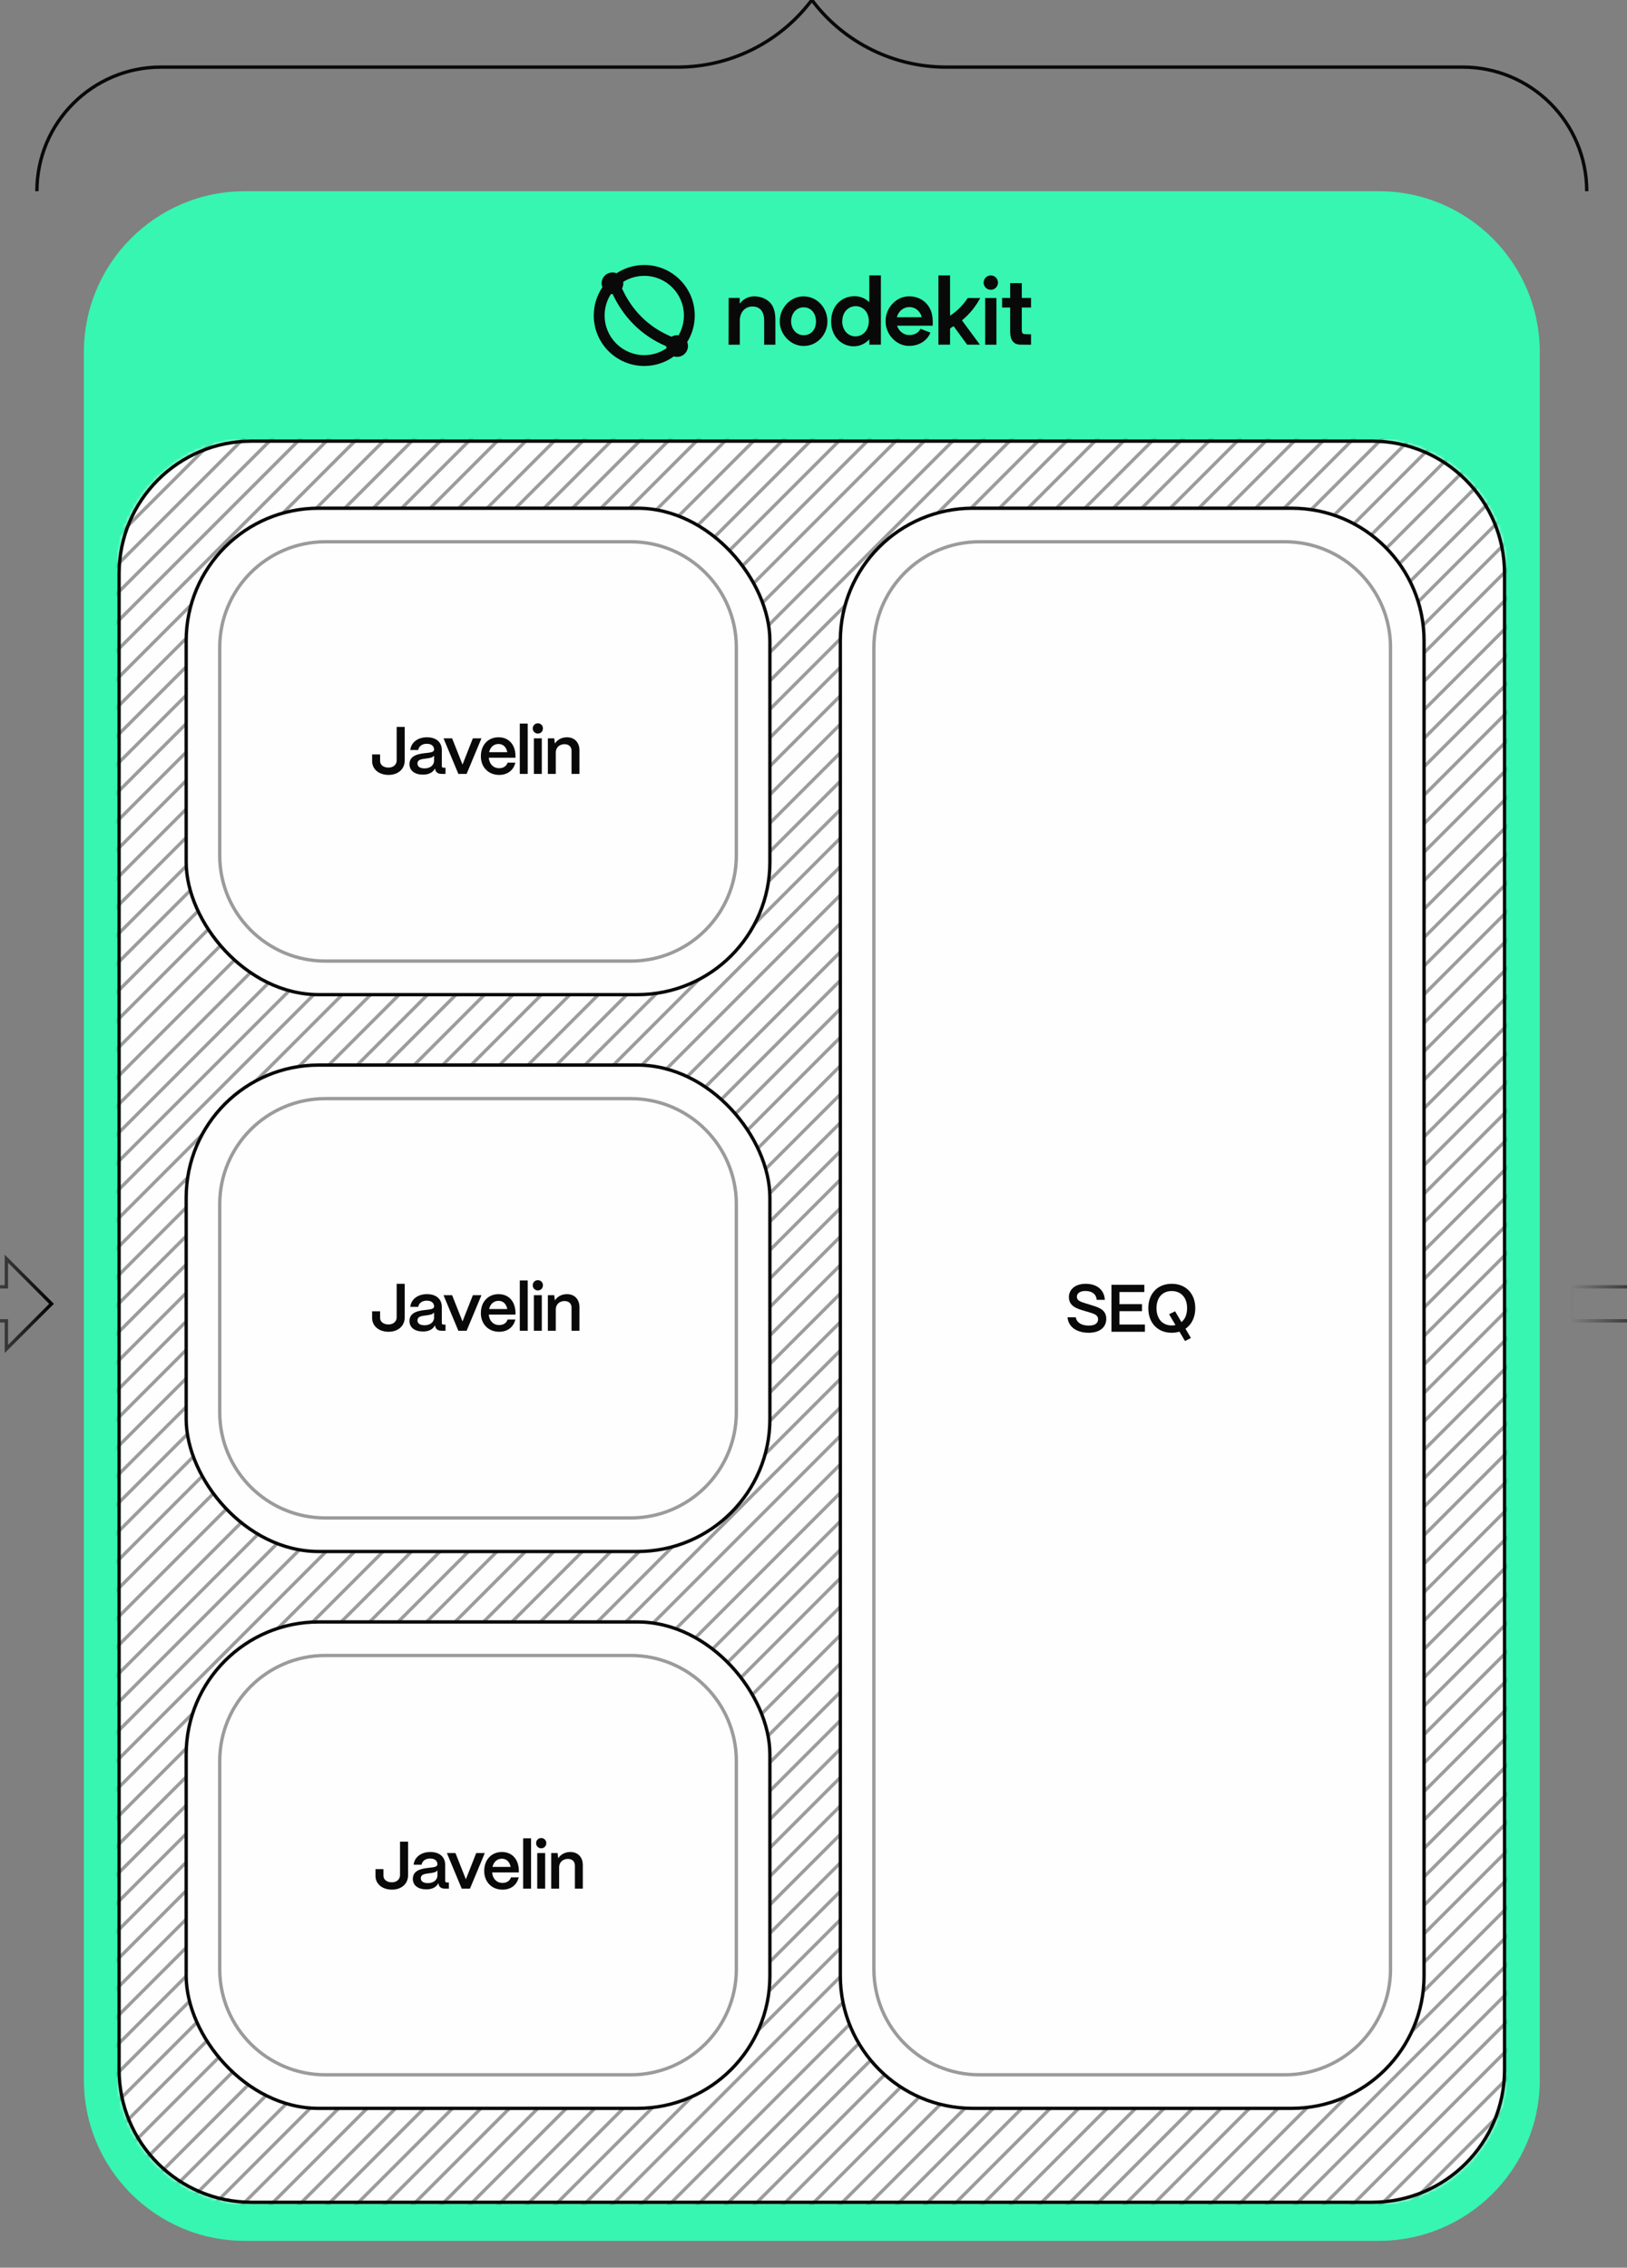 <svg xmlns="http://www.w3.org/2000/svg" fill="none" viewBox="0 0 485 676" height="676" width="485">
<rect x="0" y="0" width="485" height="676" fill="#808080" stroke="none"/>
<g clip-path="url(#clip0_4070_3104)">
<path stroke="#090909" d="M473 57V57C473 36.566 456.435 20 436 20H282.008C266.548 20 251.957 12.848 242.487 0.629L242 0L241.513 0.629C232.043 12.848 217.452 20 201.992 20H48C27.566 20 11 36.566 11 57V57"></path>
<path fill="#36F6B1" d="M25 105C25 78.49 46.49 57 73 57H411C437.51 57 459 78.49 459 105V620C459 646.51 437.51 668 411 668H73C46.49 668 25 646.51 25 620V105Z"></path>
<mask height="526" width="414" y="131" x="35" maskUnits="userSpaceOnUse" style="mask-type:alpha" id="mask0_4070_3104">
<path fill="#D9D9D9" d="M35 171C35 148.909 52.909 131 75 131H409C431.091 131 449 148.909 449 171V617C449 639.091 431.091 657 409 657H75C52.909 657 35 639.091 35 617V171Z"></path>
</mask>
<g mask="url(#mask0_4070_3104)">
<path fill="#FEFEFE" d="M35 163C35 145.327 49.327 131 67 131H417C434.673 131 449 145.327 449 163V625C449 642.673 434.673 657 417 657H67C49.327 657 35 642.673 35 625V163Z"></path>
<g opacity="0.4">
<path stroke="#090909" d="M316.107 -257L-391 450.106"></path>
<path stroke="#090909" d="M320.349 -252.758L-386.757 454.349"></path>
<path stroke="#090909" d="M324.592 -248.515L-382.515 458.592"></path>
<path stroke="#090909" d="M328.835 -244.272L-378.272 462.834"></path>
<path stroke="#090909" d="M333.077 -240.03L-374.03 467.077"></path>
<path stroke="#090909" d="M337.32 -235.787L-369.787 471.32"></path>
<path stroke="#090909" d="M341.563 -231.544L-365.544 475.562"></path>
<path stroke="#090909" d="M345.805 -227.302L-361.302 479.805"></path>
<path stroke="#090909" d="M350.048 -223.059L-357.059 484.047"></path>
<path stroke="#090909" d="M354.291 -218.817L-352.816 488.29"></path>
<path stroke="#090909" d="M358.533 -214.574L-348.573 492.533"></path>
<path stroke="#090909" d="M362.776 -210.331L-344.331 496.775"></path>
<path stroke="#090909" d="M367.018 -206.089L-340.088 501.018"></path>
<path stroke="#090909" d="M371.261 -201.846L-335.846 505.261"></path>
<path stroke="#090909" d="M375.504 -197.603L-331.603 509.503"></path>
<path stroke="#090909" d="M379.746 -193.361L-327.36 513.746"></path>
<path stroke="#090909" d="M383.989 -189.118L-323.118 517.989"></path>
<path stroke="#090909" d="M388.232 -184.875L-318.875 522.231"></path>
<path stroke="#090909" d="M392.474 -180.633L-314.633 526.474"></path>
<path stroke="#090909" d="M396.717 -176.39L-310.39 530.717"></path>
<path stroke="#090909" d="M400.96 -172.147L-306.147 534.959"></path>
<path stroke="#090909" d="M405.202 -167.905L-301.905 539.202"></path>
<path stroke="#090909" d="M409.445 -163.662L-297.662 543.444"></path>
<path stroke="#090909" d="M413.688 -159.42L-293.419 547.687"></path>
<path stroke="#090909" d="M417.93 -155.177L-289.177 551.93"></path>
<path stroke="#090909" d="M422.173 -150.934L-284.934 556.172"></path>
<path stroke="#090909" d="M426.415 -146.692L-280.691 560.415"></path>
<path stroke="#090909" d="M430.658 -142.449L-276.449 564.658"></path>
<path stroke="#090909" d="M434.901 -138.206L-272.206 568.9"></path>
<path stroke="#090909" d="M439.143 -133.964L-267.963 573.143"></path>
<path stroke="#090909" d="M443.386 -129.721L-263.721 577.386"></path>
<path stroke="#090909" d="M447.629 -125.478L-259.478 581.628"></path>
<path stroke="#090909" d="M451.871 -121.236L-255.236 585.871"></path>
<path stroke="#090909" d="M456.114 -116.993L-250.993 590.114"></path>
<path stroke="#090909" d="M460.357 -112.75L-246.75 594.356"></path>
<path stroke="#090909" d="M464.599 -108.508L-242.508 598.599"></path>
<path stroke="#090909" d="M468.842 -104.265L-238.265 602.841"></path>
<path stroke="#090909" d="M473.085 -100.023L-234.022 607.084"></path>
<path stroke="#090909" d="M477.327 -95.78L-229.78 611.327"></path>
<path stroke="#090909" d="M481.57 -91.537L-225.537 615.569"></path>
<path stroke="#090909" d="M485.812 -87.295L-221.294 619.812"></path>
<path stroke="#090909" d="M490.055 -83.052L-217.052 624.055"></path>
<path stroke="#090909" d="M494.298 -78.809L-212.809 628.297"></path>
<path stroke="#090909" d="M498.54 -74.567L-208.566 632.54"></path>
<path stroke="#090909" d="M502.783 -70.324L-204.324 636.783"></path>
<path stroke="#090909" d="M507.026 -66.081L-200.081 641.025"></path>
<path stroke="#090909" d="M511.268 -61.839L-195.839 645.268"></path>
<path stroke="#090909" d="M515.511 -57.596L-191.596 649.511"></path>
<path stroke="#090909" d="M519.754 -53.353L-187.353 653.753"></path>
<path stroke="#090909" d="M523.996 -49.111L-183.111 657.996"></path>
<path stroke="#090909" d="M528.239 -44.868L-178.868 662.238"></path>
<path stroke="#090909" d="M532.482 -40.626L-174.625 666.481"></path>
<path stroke="#090909" d="M536.724 -36.383L-170.383 670.724"></path>
<path stroke="#090909" d="M540.967 -32.141L-166.14 674.966"></path>
<path stroke="#090909" d="M545.209 -27.898L-161.897 679.209"></path>
<path stroke="#090909" d="M549.452 -23.655L-157.655 683.452"></path>
<path stroke="#090909" d="M553.695 -19.413L-153.412 687.694"></path>
<path stroke="#090909" d="M557.937 -15.17L-149.169 691.937"></path>
<path stroke="#090909" d="M562.18 -10.927L-144.927 696.18"></path>
<path stroke="#090909" d="M566.423 -6.684L-140.684 700.422"></path>
<path stroke="#090909" d="M570.665 -2.442L-136.442 704.665"></path>
<path stroke="#090909" d="M574.908 1.801L-132.199 708.908"></path>
<path stroke="#090909" d="M579.151 6.044L-127.956 713.15"></path>
<path stroke="#090909" d="M583.393 10.286L-123.714 717.393"></path>
<path stroke="#090909" d="M587.636 14.528L-119.471 721.635"></path>
<path stroke="#090909" d="M591.879 18.771L-115.228 725.878"></path>
<path stroke="#090909" d="M596.121 23.014L-110.986 730.121"></path>
<path stroke="#090909" d="M600.364 27.256L-106.743 734.363"></path>
<path stroke="#090909" d="M604.606 31.499L-102.5 738.606"></path>
<path stroke="#090909" d="M608.849 35.742L-98.258 742.849"></path>
<path stroke="#090909" d="M613.092 39.984L-94.015 747.091"></path>
<path stroke="#090909" d="M617.334 44.227L-89.772 751.334"></path>
<path stroke="#090909" d="M621.577 48.47L-85.53 755.577"></path>
<path stroke="#090909" d="M625.819 52.712L-81.287 759.819"></path>
<path stroke="#090909" d="M630.062 56.955L-77.045 764.062"></path>
<path stroke="#090909" d="M634.305 61.198L-72.802 768.305"></path>
<path stroke="#090909" d="M638.547 65.441L-68.559 772.547"></path>
<path stroke="#090909" d="M642.79 69.683L-64.317 776.79"></path>
<path stroke="#090909" d="M647.033 73.925L-60.074 781.032"></path>
<path stroke="#090909" d="M651.276 78.168L-55.831 785.275"></path>
<path stroke="#090909" d="M655.518 82.411L-51.589 789.518"></path>
<path stroke="#090909" d="M659.761 86.653L-47.346 793.76"></path>
<path stroke="#090909" d="M664.003 90.896L-43.103 798.003"></path>
<path stroke="#090909" d="M668.246 95.139L-38.861 802.246"></path>
<path stroke="#090909" d="M672.489 99.382L-34.618 806.488"></path>
<path stroke="#090909" d="M676.731 103.624L-30.375 810.731"></path>
<path stroke="#090909" d="M680.974 107.867L-26.133 814.974"></path>
<path stroke="#090909" d="M685.216 112.11L-21.89 819.216"></path>
<path stroke="#090909" d="M689.459 116.352L-17.648 823.459"></path>
<path stroke="#090909" d="M693.702 120.595L-13.405 827.702"></path>
<path stroke="#090909" d="M697.944 124.838L-9.162 831.944"></path>
<path stroke="#090909" d="M702.187 129.08L-4.92 836.187"></path>
<path stroke="#090909" d="M706.43 133.322L-0.677 840.429"></path>
<path stroke="#090909" d="M710.672 137.565L3.566 844.672"></path>
<path stroke="#090909" d="M714.915 141.808L7.808 848.915"></path>
<path stroke="#090909" d="M719.158 146.05L12.051 853.157"></path>
<path stroke="#090909" d="M723.4 150.293L16.294 857.4"></path>
<path stroke="#090909" d="M727.643 154.536L20.536 861.643"></path>
<path stroke="#090909" d="M731.886 158.778L24.779 865.885"></path>
<path stroke="#090909" d="M736.128 163.021L29.021 870.128"></path>
<path stroke="#090909" d="M740.371 167.264L33.264 874.371"></path>
<path stroke="#090909" d="M744.613 171.506L37.507 878.613"></path>
<path stroke="#090909" d="M748.856 175.749L41.749 882.856"></path>
<path stroke="#090909" d="M753.099 179.992L45.992 887.099"></path>
<path stroke="#090909" d="M757.341 184.235L50.235 891.341"></path>
<path stroke="#090909" d="M761.584 188.477L54.477 895.583"></path>
<path stroke="#090909" d="M765.827 192.719L58.72 899.826"></path>
<path stroke="#090909" d="M770.069 196.962L62.963 904.069"></path>
<path stroke="#090909" d="M774.312 201.205L67.205 908.312"></path>
<path stroke="#090909" d="M778.555 205.447L71.448 912.554"></path>
<path stroke="#090909" d="M782.797 209.69L75.69 916.797"></path>
<path stroke="#090909" d="M787.04 213.933L79.933 921.04"></path>
<path stroke="#090909" d="M791.283 218.175L84.176 925.282"></path>
<path stroke="#090909" d="M795.525 222.418L88.418 929.525"></path>
<path stroke="#090909" d="M799.768 226.661L92.661 933.768"></path>
<path stroke="#090909" d="M804.01 230.903L96.904 938.01"></path>
<path stroke="#090909" d="M808.253 235.146L101.146 942.253"></path>
<path stroke="#090909" d="M812.496 239.389L105.389 946.496"></path>
<path stroke="#090909" d="M816.738 243.631L109.632 950.738"></path>
<path stroke="#090909" d="M820.981 247.874L113.874 954.98"></path>
<path stroke="#090909" d="M825.224 252.116L118.117 959.223"></path>
<path stroke="#090909" d="M829.466 256.359L122.36 963.466"></path>
<path stroke="#090909" d="M833.709 260.602L126.602 967.708"></path>
<path stroke="#090909" d="M837.952 264.844L130.845 971.951"></path>
<path stroke="#090909" d="M842.194 269.087L135.087 976.194"></path>
<path stroke="#090909" d="M846.437 273.33L139.33 980.437"></path>
<path stroke="#090909" d="M850.68 277.572L143.573 984.679"></path>
<path stroke="#090909" d="M854.922 281.815L147.815 988.922"></path>
<path stroke="#090909" d="M859.165 286.058L152.058 993.165"></path>
<path stroke="#090909" d="M863.407 290.3L156.301 997.407"></path>
<path stroke="#090909" d="M867.65 294.543L160.543 1001.65"></path>
<path stroke="#090909" d="M871.893 298.786L164.786 1005.89"></path>
<path stroke="#090909" d="M876.135 303.028L169.029 1010.13"></path>
<path stroke="#090909" d="M880.378 307.271L173.271 1014.38"></path>
<path stroke="#090909" d="M884.621 311.513L177.514 1018.62"></path>
<path stroke="#090909" d="M888.863 315.756L181.757 1022.86"></path>
<path stroke="#090909" d="M893.106 319.999L185.999 1027.11"></path>
<path stroke="#090909" d="M897.348 324.241L190.242 1031.35"></path>
<path stroke="#090909" d="M901.591 328.484L194.484 1035.59"></path>
<path stroke="#090909" d="M905.834 332.727L198.727 1039.83"></path>
<path stroke="#090909" d="M910.077 336.969L202.97 1044.08"></path>
<path stroke="#090909" d="M914.319 341.212L207.212 1048.32"></path>
<path stroke="#090909" d="M918.562 345.455L211.455 1052.56"></path>
<path stroke="#090909" d="M922.804 349.697L215.698 1056.8"></path>
<path stroke="#090909" d="M927.047 353.94L219.94 1061.05"></path>
<path stroke="#090909" d="M931.29 358.183L224.183 1065.29"></path>
<path stroke="#090909" d="M935.532 362.425L228.426 1069.53"></path>
<path stroke="#090909" d="M939.775 366.668L232.668 1073.77"></path>
<path stroke="#090909" d="M944.018 370.91L236.911 1078.02"></path>
<path stroke="#090909" d="M948.26 375.153L241.154 1082.26"></path>
<path stroke="#090909" d="M952.503 379.396L245.396 1086.5"></path>
<path stroke="#090909" d="M956.745 383.638L249.639 1090.75"></path>
</g>
</g>
<path stroke="#090909" d="M75 131.5H409C430.815 131.5 448.5 149.185 448.5 171V617C448.5 638.815 430.815 656.5 409 656.5H75C53.185 656.5 35.5 638.815 35.5 617V171C35.5 149.185 53.185 131.5 75 131.5Z"></path>
<rect stroke="#090909" fill="#FEFEFE" rx="39.5" height="145" width="174" y="151.5" x="55.5"></rect>
<path stroke="#090909" d="M97 161.5H188C205.397 161.5 219.5 175.603 219.5 193V255C219.5 272.397 205.397 286.5 188 286.5H97C79.603 286.5 65.5 272.397 65.5 255V193C65.5 175.603 79.603 161.5 97 161.5Z" opacity="0.4"></path>
<path fill="#090909" d="M115.846 231.001C112.946 231.001 110.926 229.301 110.926 226.881V224.901H113.306V226.861C113.306 228.021 114.326 228.821 115.806 228.821C117.246 228.821 118.246 227.941 118.246 226.681V216.701H120.646V226.721C120.646 229.241 118.686 231.001 115.846 231.001ZM126.084 230.921C123.644 230.921 122.044 229.741 122.064 227.761C122.084 225.281 124.544 224.761 126.604 224.521C128.204 224.341 129.384 224.281 129.404 223.441C129.384 222.401 128.584 221.721 127.224 221.721C125.824 221.721 124.824 222.481 124.684 223.581H122.304C122.524 221.341 124.524 219.781 127.264 219.781C130.124 219.781 131.704 221.341 131.704 223.601V228.401C131.704 228.701 131.864 228.861 132.224 228.861H132.804V230.701H131.684C130.604 230.701 129.944 230.261 129.764 229.461C129.724 229.361 129.684 229.221 129.664 229.101C129.044 230.241 127.884 230.921 126.084 230.921ZM126.564 229.061C128.184 229.061 129.404 228.141 129.404 226.721V225.241C129.004 225.861 127.984 226.001 126.864 226.141C125.544 226.301 124.444 226.481 124.444 227.601C124.444 228.521 125.184 229.061 126.564 229.061ZM139.095 230.701H136.635L132.215 220.101H134.775L137.875 227.921L140.955 220.101H143.515L139.095 230.701ZM148.803 231.001C145.563 231.001 143.343 228.681 143.343 225.441C143.343 221.941 145.643 219.781 148.603 219.781C151.603 219.781 153.603 221.881 153.663 225.321V225.881H145.703C145.863 227.741 147.023 229.001 148.823 229.001C150.043 229.001 150.963 228.401 151.323 227.341H153.623C153.083 229.621 151.303 231.001 148.803 231.001ZM145.803 224.221H151.223C150.923 222.701 149.983 221.781 148.603 221.781C147.203 221.781 146.163 222.701 145.803 224.221ZM157.305 230.701H154.945V215.701H157.305V230.701ZM160.328 218.681C159.468 218.681 158.808 218.001 158.808 217.141C158.808 216.281 159.468 215.621 160.328 215.621C161.208 215.621 161.848 216.281 161.848 217.141C161.848 218.001 161.208 218.681 160.328 218.681ZM161.508 230.701H159.148V220.101H161.508V230.701ZM165.674 230.701H163.314V220.101H165.214L165.414 221.661C166.074 220.561 167.414 219.781 168.994 219.781C171.254 219.781 172.734 221.301 172.734 223.681V230.701H170.374V223.801C170.374 222.621 169.594 221.841 168.274 221.841C166.734 221.841 165.694 222.901 165.674 224.281V230.701Z"></path>
<path stroke="#090909" fill="#FEFEFE" d="M290 151.5H385C406.815 151.5 424.5 169.185 424.5 191V589C424.5 610.815 406.815 628.5 385 628.5H290C268.185 628.5 250.5 610.815 250.5 589V191C250.5 169.185 268.185 151.5 290 151.5Z"></path>
<path stroke="#090909" d="M292 161.5H383C400.397 161.5 414.5 175.603 414.5 193V587C414.5 604.397 400.397 618.5 383 618.5H292C274.603 618.5 260.5 604.397 260.5 587V193C260.5 175.603 274.603 161.5 292 161.5Z" opacity="0.4"></path>
<path fill="#090909" d="M324.552 397.3C320.872 397.3 318.412 395.46 318.232 392.68H320.692C320.912 394.2 322.312 395.16 324.552 395.16C326.372 395.16 327.332 394.46 327.332 393.28C327.332 392.18 326.472 391.74 325.112 391.32L322.832 390.64C321.192 390.14 318.632 389.42 318.632 386.68C318.632 384.38 320.532 382.7 323.632 382.7C327.012 382.7 329.172 384.52 329.352 387.48H326.912C326.812 385.9 325.652 384.84 323.552 384.84C322.012 384.84 321.012 385.48 321.012 386.56C321.012 387.78 322.232 388.08 323.592 388.52L325.712 389.18C327.692 389.8 329.772 390.52 329.772 393.16C329.772 395.7 327.752 397.3 324.552 397.3ZM341.298 397H331.318V383H341.118V385.16H333.698V388.76H340.418V390.86H333.698V394.84H341.298V397ZM355.005 398.86L353.245 399.76L351.585 396.96C350.885 397.18 350.105 397.3 349.285 397.3C345.145 397.3 342.305 394.42 342.305 389.96C342.305 385.72 344.985 382.7 349.285 382.7C353.445 382.7 356.305 385.56 356.305 389.96C356.305 392.64 355.245 394.84 353.385 396.1L355.005 398.86ZM349.285 395.12C349.685 395.12 350.065 395.08 350.405 395L348.505 391.78L350.285 390.9L352.185 394.12C353.265 393.24 353.865 391.8 353.865 389.96C353.865 386.84 352.085 384.86 349.285 384.86C346.505 384.86 344.745 386.84 344.745 389.96C344.745 393.12 346.505 395.12 349.285 395.12Z"></path>
<rect stroke="#090909" fill="#FEFEFE" rx="39.5" height="145" width="174" y="317.5" x="55.5"></rect>
<path stroke="#090909" d="M97 327.5H188C205.397 327.5 219.5 341.603 219.5 359V421C219.5 438.397 205.397 452.5 188 452.5H97C79.603 452.5 65.5 438.397 65.5 421V359C65.5 341.603 79.603 327.5 97 327.5Z" opacity="0.4"></path>
<path fill="#090909" d="M115.846 397.001C112.946 397.001 110.926 395.301 110.926 392.881V390.901H113.306V392.861C113.306 394.021 114.326 394.821 115.806 394.821C117.246 394.821 118.246 393.941 118.246 392.681V382.701H120.646V392.721C120.646 395.241 118.686 397.001 115.846 397.001ZM126.084 396.921C123.644 396.921 122.044 395.741 122.064 393.761C122.084 391.281 124.544 390.761 126.604 390.521C128.204 390.341 129.384 390.281 129.404 389.441C129.384 388.401 128.584 387.721 127.224 387.721C125.824 387.721 124.824 388.481 124.684 389.581H122.304C122.524 387.341 124.524 385.781 127.264 385.781C130.124 385.781 131.704 387.341 131.704 389.601V394.401C131.704 394.701 131.864 394.861 132.224 394.861H132.804V396.701H131.684C130.604 396.701 129.944 396.261 129.764 395.461C129.724 395.361 129.684 395.221 129.664 395.101C129.044 396.241 127.884 396.921 126.084 396.921ZM126.564 395.061C128.184 395.061 129.404 394.141 129.404 392.721V391.241C129.004 391.861 127.984 392.001 126.864 392.141C125.544 392.301 124.444 392.481 124.444 393.601C124.444 394.521 125.184 395.061 126.564 395.061ZM139.095 396.701H136.635L132.215 386.101H134.775L137.875 393.921L140.955 386.101H143.515L139.095 396.701ZM148.803 397.001C145.563 397.001 143.343 394.681 143.343 391.441C143.343 387.941 145.643 385.781 148.603 385.781C151.603 385.781 153.603 387.881 153.663 391.321V391.881H145.703C145.863 393.741 147.023 395.001 148.823 395.001C150.043 395.001 150.963 394.401 151.323 393.341H153.623C153.083 395.621 151.303 397.001 148.803 397.001ZM145.803 390.221H151.223C150.923 388.701 149.983 387.781 148.603 387.781C147.203 387.781 146.163 388.701 145.803 390.221ZM157.305 396.701H154.945V381.701H157.305V396.701ZM160.328 384.681C159.468 384.681 158.808 384.001 158.808 383.141C158.808 382.281 159.468 381.621 160.328 381.621C161.208 381.621 161.848 382.281 161.848 383.141C161.848 384.001 161.208 384.681 160.328 384.681ZM161.508 396.701H159.148V386.101H161.508V396.701ZM165.674 396.701H163.314V386.101H165.214L165.414 387.661C166.074 386.561 167.414 385.781 168.994 385.781C171.254 385.781 172.734 387.301 172.734 389.681V396.701H170.374V389.801C170.374 388.621 169.594 387.841 168.274 387.841C166.734 387.841 165.694 388.901 165.674 390.281V396.701Z"></path>
<rect stroke="#090909" fill="#FEFEFE" rx="39.5" height="145" width="174" y="483.5" x="55.5"></rect>
<path stroke="#090909" d="M97 493.5H188C205.397 493.5 219.5 507.603 219.5 525V587C219.5 604.397 205.397 618.5 188 618.5H97C79.603 618.5 65.5 604.397 65.5 587V525C65.5 507.603 79.603 493.5 97 493.5Z" opacity="0.4"></path>
<path fill="#090909" d="M116.846 563.3C113.946 563.3 111.926 561.6 111.926 559.18V557.2H114.306V559.16C114.306 560.32 115.326 561.12 116.806 561.12C118.246 561.12 119.246 560.24 119.246 558.98V549H121.646V559.02C121.646 561.54 119.686 563.3 116.846 563.3ZM127.084 563.22C124.644 563.22 123.044 562.04 123.064 560.06C123.084 557.58 125.544 557.06 127.604 556.82C129.204 556.64 130.384 556.58 130.404 555.74C130.384 554.7 129.584 554.02 128.224 554.02C126.824 554.02 125.824 554.78 125.684 555.88H123.304C123.524 553.64 125.524 552.08 128.264 552.08C131.124 552.08 132.704 553.64 132.704 555.9V560.7C132.704 561 132.864 561.16 133.224 561.16H133.804V563H132.684C131.604 563 130.944 562.56 130.764 561.76C130.724 561.66 130.684 561.52 130.664 561.4C130.044 562.54 128.884 563.22 127.084 563.22ZM127.564 561.36C129.184 561.36 130.404 560.44 130.404 559.02V557.54C130.004 558.16 128.984 558.3 127.864 558.44C126.544 558.6 125.444 558.78 125.444 559.9C125.444 560.82 126.184 561.36 127.564 561.36ZM140.095 563H137.635L133.215 552.4H135.775L138.875 560.22L141.955 552.4H144.515L140.095 563ZM149.803 563.3C146.563 563.3 144.343 560.98 144.343 557.74C144.343 554.24 146.643 552.08 149.603 552.08C152.603 552.08 154.603 554.18 154.663 557.62V558.18H146.703C146.863 560.04 148.023 561.3 149.823 561.3C151.043 561.3 151.963 560.7 152.323 559.64H154.623C154.083 561.92 152.303 563.3 149.803 563.3ZM146.803 556.52H152.223C151.923 555 150.983 554.08 149.603 554.08C148.203 554.08 147.163 555 146.803 556.52ZM158.305 563H155.945V548H158.305V563ZM161.328 550.98C160.468 550.98 159.808 550.3 159.808 549.44C159.808 548.58 160.468 547.92 161.328 547.92C162.208 547.92 162.848 548.58 162.848 549.44C162.848 550.3 162.208 550.98 161.328 550.98ZM162.508 563H160.148V552.4H162.508V563ZM166.674 563H164.314V552.4H166.214L166.414 553.96C167.074 552.86 168.414 552.08 169.994 552.08C172.254 552.08 173.734 553.6 173.734 555.98V563H171.374V556.1C171.374 554.92 170.594 554.14 169.274 554.14C167.734 554.14 166.694 555.2 166.674 556.58V563Z"></path>
<path fill="#090909" d="M207.102 94.047C207.102 96.951 206.279 99.664 204.854 101.964C205 102.332 205.08 102.733 205.08 103.153C205.08 104.938 203.633 106.385 201.848 106.385C201.511 106.385 201.185 106.334 200.88 106.238C198.4 108.037 195.349 109.098 192.051 109.098C183.739 109.098 177 102.359 177 94.047C177 90.933 177.945 88.04 179.565 85.64C179.42 85.273 179.341 84.873 179.341 84.454C179.341 82.669 180.788 81.222 182.573 81.222C183.005 81.222 183.417 81.307 183.794 81.461C186.165 79.903 189.002 78.996 192.051 78.996C200.363 78.996 207.102 85.735 207.102 94.047ZM203.87 94.047C203.87 96.198 203.295 98.214 202.292 99.951C202.147 99.931 201.998 99.921 201.848 99.921C201.24 99.921 200.671 100.089 200.185 100.381C192.998 97.385 188.28 92.255 185.415 85.993C185.664 85.536 185.805 85.011 185.805 84.454C185.805 84.31 185.795 84.168 185.777 84.029C187.595 82.888 189.746 82.228 192.051 82.228C198.578 82.228 203.87 87.52 203.87 94.047ZM182.638 87.686C185.788 94.378 190.933 99.932 198.617 103.227C198.621 103.433 198.645 103.634 198.687 103.829C196.795 105.114 194.511 105.866 192.051 105.866C185.523 105.866 180.232 100.574 180.232 94.047C180.232 91.691 180.921 89.496 182.109 87.653C182.26 87.675 182.415 87.686 182.573 87.686C182.595 87.686 182.616 87.686 182.638 87.686Z" clip-rule="evenodd" fill-rule="evenodd"></path>
<path fill="#090909" d="M283.207 82.106V94.114C285.39 92.687 287.124 90.894 288.474 88.837H292.206C290.847 91.365 289.049 93.631 286.749 95.501L292.1 102.742H288.293L284.275 97.235C284.036 97.379 283.792 97.52 283.544 97.656L283.207 98.004V102.742H279.748V82.106H283.207Z"></path>
<path fill="#090909" d="M297.495 84.249C297.495 85.431 296.536 86.39 295.353 86.39C294.171 86.39 293.212 85.431 293.212 84.249C293.212 83.066 294.171 82.107 295.353 82.107C296.536 82.107 297.495 83.066 297.495 84.249Z"></path>
<path fill="#090909" d="M262.589 82.107H259.13V90.1C257.967 88.938 256.427 88.298 254.712 88.298C251.195 88.298 247.766 90.856 247.766 95.855C247.766 100.476 250.992 103.237 254.48 103.237C256.224 103.237 257.938 102.51 259.13 101.144V102.743H262.589V82.107ZM255.09 91.263C257.125 91.263 258.985 92.919 258.985 95.68C258.985 98.587 257.125 100.272 255.003 100.272C252.881 100.272 251.05 98.558 251.05 95.68H251.079C251.137 92.832 253.085 91.263 255.09 91.263Z" clip-rule="evenodd" fill-rule="evenodd"></path>
<path fill="#090909" d="M278.044 95.812V97.091H267.407C267.959 98.747 269.383 99.881 271.04 99.881C272.638 99.881 273.83 99.183 274.382 98.021L277.347 99.154C276.387 101.596 273.917 103.107 271.04 103.107C267.29 103.194 263.919 99.707 264.006 95.725C263.919 91.743 267.29 88.255 271.04 88.342C273.975 88.342 276.446 89.97 277.492 92.615C277.957 93.806 278.044 95.231 278.044 95.812ZM267.349 94.562H274.76C274.673 93.981 274.237 93.138 273.772 92.702C273.103 91.975 272.173 91.54 271.04 91.54C269.296 91.54 267.814 92.789 267.349 94.562Z" clip-rule="evenodd" fill-rule="evenodd"></path>
<path fill="#090909" d="M293.67 88.838H297.035V102.758H293.67V88.838Z"></path>
<path fill="#090909" d="M239.579 103.121C235.772 103.208 232.371 99.662 232.459 95.796C232.371 91.815 235.714 88.269 239.579 88.356C243.503 88.356 246.642 91.698 246.642 95.796C246.7 99.778 243.445 103.208 239.579 103.121ZM239.579 91.611C237.341 91.611 235.83 93.471 235.83 95.826C235.83 98.034 237.341 99.924 239.579 99.924C241.817 99.924 243.241 98.238 243.241 95.826C243.241 93.413 241.788 91.611 239.579 91.611Z" clip-rule="evenodd" fill-rule="evenodd"></path>
<path fill="#090909" d="M231.138 102.758V95.376C231.138 92.847 230.527 91.074 229.336 89.999C228.144 88.923 226.662 88.371 224.831 88.342C223.174 88.342 221.576 89.098 220.5 90.522V88.807H217.216L217.187 102.758H220.529V95.317C220.675 92.789 222.302 91.365 224.308 91.365C226.371 91.365 227.795 92.673 227.795 95.55V102.758H231.138Z"></path>
<path fill="#090909" d="M304.589 91.667H307.35V88.819H304.589V84.401H301.13V88.819H298.718V91.667H301.13V98.991C301.13 101.316 302.118 102.74 304.182 102.74L307.35 102.769V99.66L305.926 99.63C304.996 99.63 304.589 99.485 304.589 98.468V91.667Z"></path>
<path stroke="url(#paint0_linear_4070_3104)" d="M486.396 393.741L486.896 393.741L486.896 394.241L486.896 402.137L500.361 388.672L486.896 375.207L486.896 383.103L486.896 383.603L486.396 383.603L468.5 383.603L468.5 393.741L486.396 393.741Z"></path>
<path stroke="url(#paint1_linear_4070_3104)" d="M1.396 393.741L1.896 393.741L1.896 394.241L1.896 402.137L15.361 388.672L1.896 375.207L1.896 383.103L1.896 383.603L1.396 383.603L-16.5 383.603L-16.5 393.741L1.396 393.741Z"></path>
</g>
<defs>
<linearGradient gradientUnits="userSpaceOnUse" y2="388.672" x2="468" y1="388.672" x1="501.068" id="paint0_linear_4070_3104">
<stop></stop>
<stop stop-opacity="0" offset="1"></stop>
</linearGradient>
<linearGradient gradientUnits="userSpaceOnUse" y2="388.672" x2="-17" y1="388.672" x1="16.068" id="paint1_linear_4070_3104">
<stop></stop>
<stop stop-opacity="0" offset="1"></stop>
</linearGradient>
<clipPath id="clip0_4070_3104">
<rect fill="white" height="676" width="485"></rect>
</clipPath>
</defs>
</svg>
